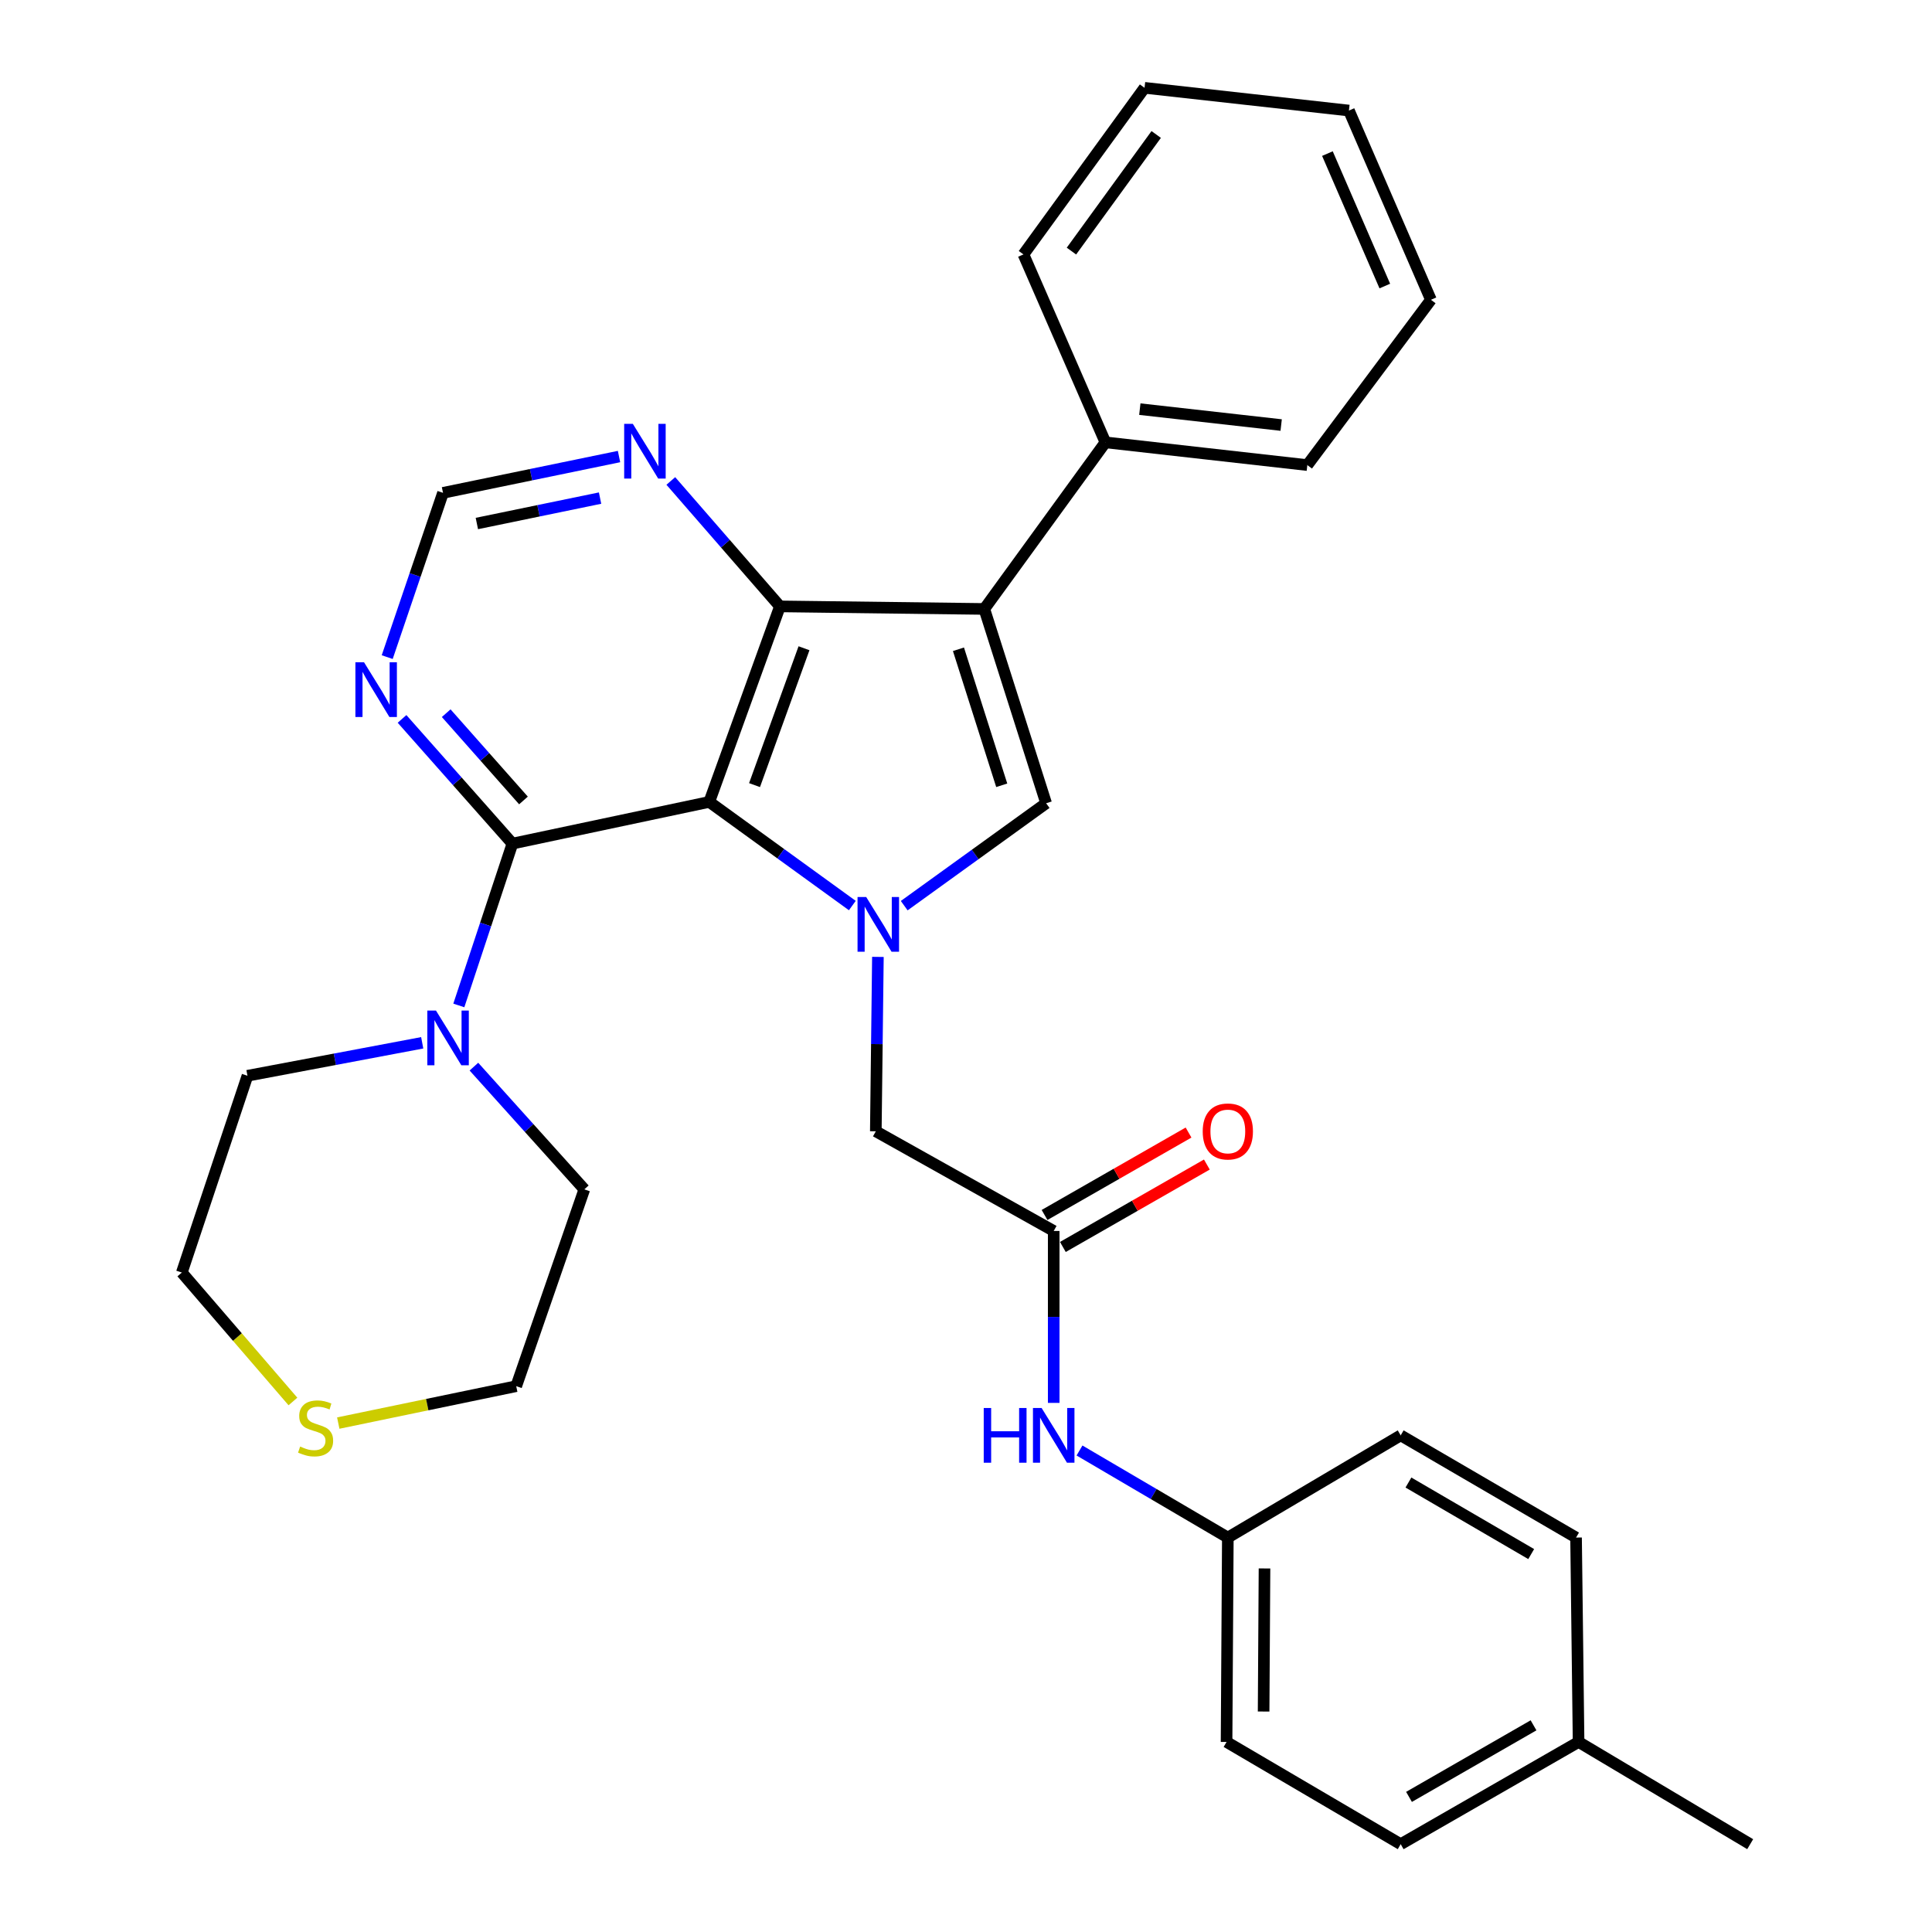 <?xml version='1.0' encoding='iso-8859-1'?>
<svg version='1.1' baseProfile='full'
              xmlns='http://www.w3.org/2000/svg'
                      xmlns:rdkit='http://www.rdkit.org/xml'
                      xmlns:xlink='http://www.w3.org/1999/xlink'
                  xml:space='preserve'
width='1000px' height='1000px' viewBox='0 0 1000 1000'>
<!-- END OF HEADER -->
<rect style='opacity:1.0;fill:#FFFFFF;stroke:none' width='1000' height='1000' x='0' y='0'> </rect>
<path class='bond-0' d='M 367.115,415.067 L 404.138,441.89' style='fill:none;fill-rule:evenodd;stroke:#000000;stroke-width:6px;stroke-linecap:butt;stroke-linejoin:miter;stroke-opacity:1' />
<path class='bond-0' d='M 404.138,441.89 L 441.162,468.713' style='fill:none;fill-rule:evenodd;stroke:#0000FF;stroke-width:6px;stroke-linecap:butt;stroke-linejoin:miter;stroke-opacity:1' />
<path class='bond-2' d='M 367.115,415.067 L 403.694,313.864' style='fill:none;fill-rule:evenodd;stroke:#000000;stroke-width:6px;stroke-linecap:butt;stroke-linejoin:miter;stroke-opacity:1' />
<path class='bond-2' d='M 390.545,406.372 L 416.15,335.529' style='fill:none;fill-rule:evenodd;stroke:#000000;stroke-width:6px;stroke-linecap:butt;stroke-linejoin:miter;stroke-opacity:1' />
<path class='bond-4' d='M 367.115,415.067 L 265.233,436.647' style='fill:none;fill-rule:evenodd;stroke:#000000;stroke-width:6px;stroke-linecap:butt;stroke-linejoin:miter;stroke-opacity:1' />
<path class='bond-3' d='M 468.021,468.769 L 504.748,442.268' style='fill:none;fill-rule:evenodd;stroke:#0000FF;stroke-width:6px;stroke-linecap:butt;stroke-linejoin:miter;stroke-opacity:1' />
<path class='bond-3' d='M 504.748,442.268 L 541.476,415.766' style='fill:none;fill-rule:evenodd;stroke:#000000;stroke-width:6px;stroke-linecap:butt;stroke-linejoin:miter;stroke-opacity:1' />
<path class='bond-9' d='M 454.401,495.289 L 453.861,540.424' style='fill:none;fill-rule:evenodd;stroke:#0000FF;stroke-width:6px;stroke-linecap:butt;stroke-linejoin:miter;stroke-opacity:1' />
<path class='bond-9' d='M 453.861,540.424 L 453.32,585.559' style='fill:none;fill-rule:evenodd;stroke:#000000;stroke-width:6px;stroke-linecap:butt;stroke-linejoin:miter;stroke-opacity:1' />
<path class='bond-1' d='M 509.476,315.189 L 403.694,313.864' style='fill:none;fill-rule:evenodd;stroke:#000000;stroke-width:6px;stroke-linecap:butt;stroke-linejoin:miter;stroke-opacity:1' />
<path class='bond-11' d='M 509.476,315.189 L 572.161,228.962' style='fill:none;fill-rule:evenodd;stroke:#000000;stroke-width:6px;stroke-linecap:butt;stroke-linejoin:miter;stroke-opacity:1' />
<path class='bond-31' d='M 509.476,315.189 L 541.476,415.766' style='fill:none;fill-rule:evenodd;stroke:#000000;stroke-width:6px;stroke-linecap:butt;stroke-linejoin:miter;stroke-opacity:1' />
<path class='bond-31' d='M 496.095,336.06 L 518.495,406.464' style='fill:none;fill-rule:evenodd;stroke:#000000;stroke-width:6px;stroke-linecap:butt;stroke-linejoin:miter;stroke-opacity:1' />
<path class='bond-8' d='M 403.694,313.864 L 375.454,281.404' style='fill:none;fill-rule:evenodd;stroke:#000000;stroke-width:6px;stroke-linecap:butt;stroke-linejoin:miter;stroke-opacity:1' />
<path class='bond-8' d='M 375.454,281.404 L 347.213,248.945' style='fill:none;fill-rule:evenodd;stroke:#0000FF;stroke-width:6px;stroke-linecap:butt;stroke-linejoin:miter;stroke-opacity:1' />
<path class='bond-5' d='M 265.233,436.647 L 251.36,478.532' style='fill:none;fill-rule:evenodd;stroke:#000000;stroke-width:6px;stroke-linecap:butt;stroke-linejoin:miter;stroke-opacity:1' />
<path class='bond-5' d='M 251.36,478.532 L 237.487,520.416' style='fill:none;fill-rule:evenodd;stroke:#0000FF;stroke-width:6px;stroke-linecap:butt;stroke-linejoin:miter;stroke-opacity:1' />
<path class='bond-6' d='M 265.233,436.647 L 236.664,404.377' style='fill:none;fill-rule:evenodd;stroke:#000000;stroke-width:6px;stroke-linecap:butt;stroke-linejoin:miter;stroke-opacity:1' />
<path class='bond-6' d='M 236.664,404.377 L 208.095,372.108' style='fill:none;fill-rule:evenodd;stroke:#0000FF;stroke-width:6px;stroke-linecap:butt;stroke-linejoin:miter;stroke-opacity:1' />
<path class='bond-6' d='M 270.948,414.319 L 250.949,391.73' style='fill:none;fill-rule:evenodd;stroke:#000000;stroke-width:6px;stroke-linecap:butt;stroke-linejoin:miter;stroke-opacity:1' />
<path class='bond-6' d='M 250.949,391.73 L 230.951,369.142' style='fill:none;fill-rule:evenodd;stroke:#0000FF;stroke-width:6px;stroke-linecap:butt;stroke-linejoin:miter;stroke-opacity:1' />
<path class='bond-21' d='M 218.538,539.75 L 173.313,548.281' style='fill:none;fill-rule:evenodd;stroke:#0000FF;stroke-width:6px;stroke-linecap:butt;stroke-linejoin:miter;stroke-opacity:1' />
<path class='bond-21' d='M 173.313,548.281 L 128.088,556.813' style='fill:none;fill-rule:evenodd;stroke:#000000;stroke-width:6px;stroke-linecap:butt;stroke-linejoin:miter;stroke-opacity:1' />
<path class='bond-22' d='M 245.296,552.091 L 273.872,583.849' style='fill:none;fill-rule:evenodd;stroke:#0000FF;stroke-width:6px;stroke-linecap:butt;stroke-linejoin:miter;stroke-opacity:1' />
<path class='bond-22' d='M 273.872,583.849 L 302.448,615.608' style='fill:none;fill-rule:evenodd;stroke:#000000;stroke-width:6px;stroke-linecap:butt;stroke-linejoin:miter;stroke-opacity:1' />
<path class='bond-10' d='M 200.418,340.122 L 214.86,297.611' style='fill:none;fill-rule:evenodd;stroke:#0000FF;stroke-width:6px;stroke-linecap:butt;stroke-linejoin:miter;stroke-opacity:1' />
<path class='bond-10' d='M 214.86,297.611 L 229.301,255.1' style='fill:none;fill-rule:evenodd;stroke:#000000;stroke-width:6px;stroke-linecap:butt;stroke-linejoin:miter;stroke-opacity:1' />
<path class='bond-7' d='M 545.397,637.146 L 453.32,585.559' style='fill:none;fill-rule:evenodd;stroke:#000000;stroke-width:6px;stroke-linecap:butt;stroke-linejoin:miter;stroke-opacity:1' />
<path class='bond-12' d='M 545.397,637.146 L 545.397,681.64' style='fill:none;fill-rule:evenodd;stroke:#000000;stroke-width:6px;stroke-linecap:butt;stroke-linejoin:miter;stroke-opacity:1' />
<path class='bond-12' d='M 545.397,681.64 L 545.397,726.134' style='fill:none;fill-rule:evenodd;stroke:#0000FF;stroke-width:6px;stroke-linecap:butt;stroke-linejoin:miter;stroke-opacity:1' />
<path class='bond-14' d='M 550.136,645.425 L 587.402,624.095' style='fill:none;fill-rule:evenodd;stroke:#000000;stroke-width:6px;stroke-linecap:butt;stroke-linejoin:miter;stroke-opacity:1' />
<path class='bond-14' d='M 587.402,624.095 L 624.667,602.765' style='fill:none;fill-rule:evenodd;stroke:#FF0000;stroke-width:6px;stroke-linecap:butt;stroke-linejoin:miter;stroke-opacity:1' />
<path class='bond-14' d='M 540.658,628.867 L 577.924,607.537' style='fill:none;fill-rule:evenodd;stroke:#000000;stroke-width:6px;stroke-linecap:butt;stroke-linejoin:miter;stroke-opacity:1' />
<path class='bond-14' d='M 577.924,607.537 L 615.189,586.206' style='fill:none;fill-rule:evenodd;stroke:#FF0000;stroke-width:6px;stroke-linecap:butt;stroke-linejoin:miter;stroke-opacity:1' />
<path class='bond-32' d='M 320.404,236.307 L 274.853,245.704' style='fill:none;fill-rule:evenodd;stroke:#0000FF;stroke-width:6px;stroke-linecap:butt;stroke-linejoin:miter;stroke-opacity:1' />
<path class='bond-32' d='M 274.853,245.704 L 229.301,255.1' style='fill:none;fill-rule:evenodd;stroke:#000000;stroke-width:6px;stroke-linecap:butt;stroke-linejoin:miter;stroke-opacity:1' />
<path class='bond-32' d='M 310.593,257.812 L 278.707,264.389' style='fill:none;fill-rule:evenodd;stroke:#0000FF;stroke-width:6px;stroke-linecap:butt;stroke-linejoin:miter;stroke-opacity:1' />
<path class='bond-32' d='M 278.707,264.389 L 246.821,270.967' style='fill:none;fill-rule:evenodd;stroke:#000000;stroke-width:6px;stroke-linecap:butt;stroke-linejoin:miter;stroke-opacity:1' />
<path class='bond-25' d='M 572.161,228.962 L 676.671,240.728' style='fill:none;fill-rule:evenodd;stroke:#000000;stroke-width:6px;stroke-linecap:butt;stroke-linejoin:miter;stroke-opacity:1' />
<path class='bond-25' d='M 589.972,211.768 L 663.129,220.004' style='fill:none;fill-rule:evenodd;stroke:#000000;stroke-width:6px;stroke-linecap:butt;stroke-linejoin:miter;stroke-opacity:1' />
<path class='bond-26' d='M 572.161,228.962 L 529.742,131.681' style='fill:none;fill-rule:evenodd;stroke:#000000;stroke-width:6px;stroke-linecap:butt;stroke-linejoin:miter;stroke-opacity:1' />
<path class='bond-15' d='M 558.75,750.776 L 597.137,773.308' style='fill:none;fill-rule:evenodd;stroke:#0000FF;stroke-width:6px;stroke-linecap:butt;stroke-linejoin:miter;stroke-opacity:1' />
<path class='bond-15' d='M 597.137,773.308 L 635.524,795.84' style='fill:none;fill-rule:evenodd;stroke:#000000;stroke-width:6px;stroke-linecap:butt;stroke-linejoin:miter;stroke-opacity:1' />
<path class='bond-13' d='M 175.083,736.584 L 221.139,727.031' style='fill:none;fill-rule:evenodd;stroke:#CCCC00;stroke-width:6px;stroke-linecap:butt;stroke-linejoin:miter;stroke-opacity:1' />
<path class='bond-13' d='M 221.139,727.031 L 267.194,717.479' style='fill:none;fill-rule:evenodd;stroke:#000000;stroke-width:6px;stroke-linecap:butt;stroke-linejoin:miter;stroke-opacity:1' />
<path class='bond-33' d='M 151.62,725.405 L 122.863,692.039' style='fill:none;fill-rule:evenodd;stroke:#CCCC00;stroke-width:6px;stroke-linecap:butt;stroke-linejoin:miter;stroke-opacity:1' />
<path class='bond-33' d='M 122.863,692.039 L 94.106,658.673' style='fill:none;fill-rule:evenodd;stroke:#000000;stroke-width:6px;stroke-linecap:butt;stroke-linejoin:miter;stroke-opacity:1' />
<path class='bond-17' d='M 635.524,795.84 L 724.994,742.939' style='fill:none;fill-rule:evenodd;stroke:#000000;stroke-width:6px;stroke-linecap:butt;stroke-linejoin:miter;stroke-opacity:1' />
<path class='bond-18' d='M 635.524,795.84 L 634.867,901.633' style='fill:none;fill-rule:evenodd;stroke:#000000;stroke-width:6px;stroke-linecap:butt;stroke-linejoin:miter;stroke-opacity:1' />
<path class='bond-18' d='M 654.504,811.828 L 654.044,885.883' style='fill:none;fill-rule:evenodd;stroke:#000000;stroke-width:6px;stroke-linecap:butt;stroke-linejoin:miter;stroke-opacity:1' />
<path class='bond-16' d='M 817.071,901.633 L 724.994,954.545' style='fill:none;fill-rule:evenodd;stroke:#000000;stroke-width:6px;stroke-linecap:butt;stroke-linejoin:miter;stroke-opacity:1' />
<path class='bond-16' d='M 793.753,893.028 L 729.299,930.066' style='fill:none;fill-rule:evenodd;stroke:#000000;stroke-width:6px;stroke-linecap:butt;stroke-linejoin:miter;stroke-opacity:1' />
<path class='bond-27' d='M 817.071,901.633 L 905.894,954.545' style='fill:none;fill-rule:evenodd;stroke:#000000;stroke-width:6px;stroke-linecap:butt;stroke-linejoin:miter;stroke-opacity:1' />
<path class='bond-35' d='M 817.071,901.633 L 815.767,795.84' style='fill:none;fill-rule:evenodd;stroke:#000000;stroke-width:6px;stroke-linecap:butt;stroke-linejoin:miter;stroke-opacity:1' />
<path class='bond-20' d='M 724.994,742.939 L 815.767,795.84' style='fill:none;fill-rule:evenodd;stroke:#000000;stroke-width:6px;stroke-linecap:butt;stroke-linejoin:miter;stroke-opacity:1' />
<path class='bond-20' d='M 729.003,767.358 L 792.545,804.389' style='fill:none;fill-rule:evenodd;stroke:#000000;stroke-width:6px;stroke-linecap:butt;stroke-linejoin:miter;stroke-opacity:1' />
<path class='bond-19' d='M 634.867,901.633 L 724.994,954.545' style='fill:none;fill-rule:evenodd;stroke:#000000;stroke-width:6px;stroke-linecap:butt;stroke-linejoin:miter;stroke-opacity:1' />
<path class='bond-24' d='M 128.088,556.813 L 94.106,658.673' style='fill:none;fill-rule:evenodd;stroke:#000000;stroke-width:6px;stroke-linecap:butt;stroke-linejoin:miter;stroke-opacity:1' />
<path class='bond-23' d='M 302.448,615.608 L 267.194,717.479' style='fill:none;fill-rule:evenodd;stroke:#000000;stroke-width:6px;stroke-linecap:butt;stroke-linejoin:miter;stroke-opacity:1' />
<path class='bond-29' d='M 676.671,240.728 L 740.649,155.169' style='fill:none;fill-rule:evenodd;stroke:#000000;stroke-width:6px;stroke-linecap:butt;stroke-linejoin:miter;stroke-opacity:1' />
<path class='bond-28' d='M 529.742,131.681 L 592.416,45.455' style='fill:none;fill-rule:evenodd;stroke:#000000;stroke-width:6px;stroke-linecap:butt;stroke-linejoin:miter;stroke-opacity:1' />
<path class='bond-28' d='M 554.576,129.964 L 598.448,69.606' style='fill:none;fill-rule:evenodd;stroke:#000000;stroke-width:6px;stroke-linecap:butt;stroke-linejoin:miter;stroke-opacity:1' />
<path class='bond-30' d='M 592.416,45.455 L 698.209,57.22' style='fill:none;fill-rule:evenodd;stroke:#000000;stroke-width:6px;stroke-linecap:butt;stroke-linejoin:miter;stroke-opacity:1' />
<path class='bond-34' d='M 740.649,155.169 L 698.209,57.22' style='fill:none;fill-rule:evenodd;stroke:#000000;stroke-width:6px;stroke-linecap:butt;stroke-linejoin:miter;stroke-opacity:1' />
<path class='bond-34' d='M 716.777,148.062 L 687.069,79.498' style='fill:none;fill-rule:evenodd;stroke:#000000;stroke-width:6px;stroke-linecap:butt;stroke-linejoin:miter;stroke-opacity:1' />
<path  class='atom-1' d='M 448.343 464.291
L 457.623 479.291
Q 458.543 480.771, 460.023 483.451
Q 461.503 486.131, 461.583 486.291
L 461.583 464.291
L 465.343 464.291
L 465.343 492.611
L 461.463 492.611
L 451.503 476.211
Q 450.343 474.291, 449.103 472.091
Q 447.903 469.891, 447.543 469.211
L 447.543 492.611
L 443.863 492.611
L 443.863 464.291
L 448.343 464.291
' fill='#0000FF'/>
<path  class='atom-6' d='M 225.66 523.065
L 234.94 538.065
Q 235.86 539.545, 237.34 542.225
Q 238.82 544.905, 238.9 545.065
L 238.9 523.065
L 242.66 523.065
L 242.66 551.385
L 238.78 551.385
L 228.82 534.985
Q 227.66 533.065, 226.42 530.865
Q 225.22 528.665, 224.86 527.985
L 224.86 551.385
L 221.18 551.385
L 221.18 523.065
L 225.66 523.065
' fill='#0000FF'/>
<path  class='atom-7' d='M 188.434 342.811
L 197.714 357.811
Q 198.634 359.291, 200.114 361.971
Q 201.594 364.651, 201.674 364.811
L 201.674 342.811
L 205.434 342.811
L 205.434 371.131
L 201.554 371.131
L 191.594 354.731
Q 190.434 352.811, 189.194 350.611
Q 187.994 348.411, 187.634 347.731
L 187.634 371.131
L 183.954 371.131
L 183.954 342.811
L 188.434 342.811
' fill='#0000FF'/>
<path  class='atom-9' d='M 327.552 219.381
L 336.832 234.381
Q 337.752 235.861, 339.232 238.541
Q 340.712 241.221, 340.792 241.381
L 340.792 219.381
L 344.552 219.381
L 344.552 247.701
L 340.672 247.701
L 330.712 231.301
Q 329.552 229.381, 328.312 227.181
Q 327.112 224.981, 326.752 224.301
L 326.752 247.701
L 323.072 247.701
L 323.072 219.381
L 327.552 219.381
' fill='#0000FF'/>
<path  class='atom-13' d='M 509.177 728.779
L 513.017 728.779
L 513.017 740.819
L 527.497 740.819
L 527.497 728.779
L 531.337 728.779
L 531.337 757.099
L 527.497 757.099
L 527.497 744.019
L 513.017 744.019
L 513.017 757.099
L 509.177 757.099
L 509.177 728.779
' fill='#0000FF'/>
<path  class='atom-13' d='M 539.137 728.779
L 548.417 743.779
Q 549.337 745.259, 550.817 747.939
Q 552.297 750.619, 552.377 750.779
L 552.377 728.779
L 556.137 728.779
L 556.137 757.099
L 552.257 757.099
L 542.297 740.699
Q 541.137 738.779, 539.897 736.579
Q 538.697 734.379, 538.337 733.699
L 538.337 757.099
L 534.657 757.099
L 534.657 728.779
L 539.137 728.779
' fill='#0000FF'/>
<path  class='atom-14' d='M 155.352 748.737
Q 155.672 748.857, 156.992 749.417
Q 158.312 749.977, 159.752 750.337
Q 161.232 750.657, 162.672 750.657
Q 165.352 750.657, 166.912 749.377
Q 168.472 748.057, 168.472 745.777
Q 168.472 744.217, 167.672 743.257
Q 166.912 742.297, 165.712 741.777
Q 164.512 741.257, 162.512 740.657
Q 159.992 739.897, 158.472 739.177
Q 156.992 738.457, 155.912 736.937
Q 154.872 735.417, 154.872 732.857
Q 154.872 729.297, 157.272 727.097
Q 159.712 724.897, 164.512 724.897
Q 167.792 724.897, 171.512 726.457
L 170.592 729.537
Q 167.192 728.137, 164.632 728.137
Q 161.872 728.137, 160.352 729.297
Q 158.832 730.417, 158.872 732.377
Q 158.872 733.897, 159.632 734.817
Q 160.432 735.737, 161.552 736.257
Q 162.712 736.777, 164.632 737.377
Q 167.192 738.177, 168.712 738.977
Q 170.232 739.777, 171.312 741.417
Q 172.432 743.017, 172.432 745.777
Q 172.432 749.697, 169.792 751.817
Q 167.192 753.897, 162.832 753.897
Q 160.312 753.897, 158.392 753.337
Q 156.512 752.817, 154.272 751.897
L 155.352 748.737
' fill='#CCCC00'/>
<path  class='atom-15' d='M 622.524 585.639
Q 622.524 578.839, 625.884 575.039
Q 629.244 571.239, 635.524 571.239
Q 641.804 571.239, 645.164 575.039
Q 648.524 578.839, 648.524 585.639
Q 648.524 592.519, 645.124 596.439
Q 641.724 600.319, 635.524 600.319
Q 629.284 600.319, 625.884 596.439
Q 622.524 592.559, 622.524 585.639
M 635.524 597.119
Q 639.844 597.119, 642.164 594.239
Q 644.524 591.319, 644.524 585.639
Q 644.524 580.079, 642.164 577.279
Q 639.844 574.439, 635.524 574.439
Q 631.204 574.439, 628.844 577.239
Q 626.524 580.039, 626.524 585.639
Q 626.524 591.359, 628.844 594.239
Q 631.204 597.119, 635.524 597.119
' fill='#FF0000'/>
</svg>
